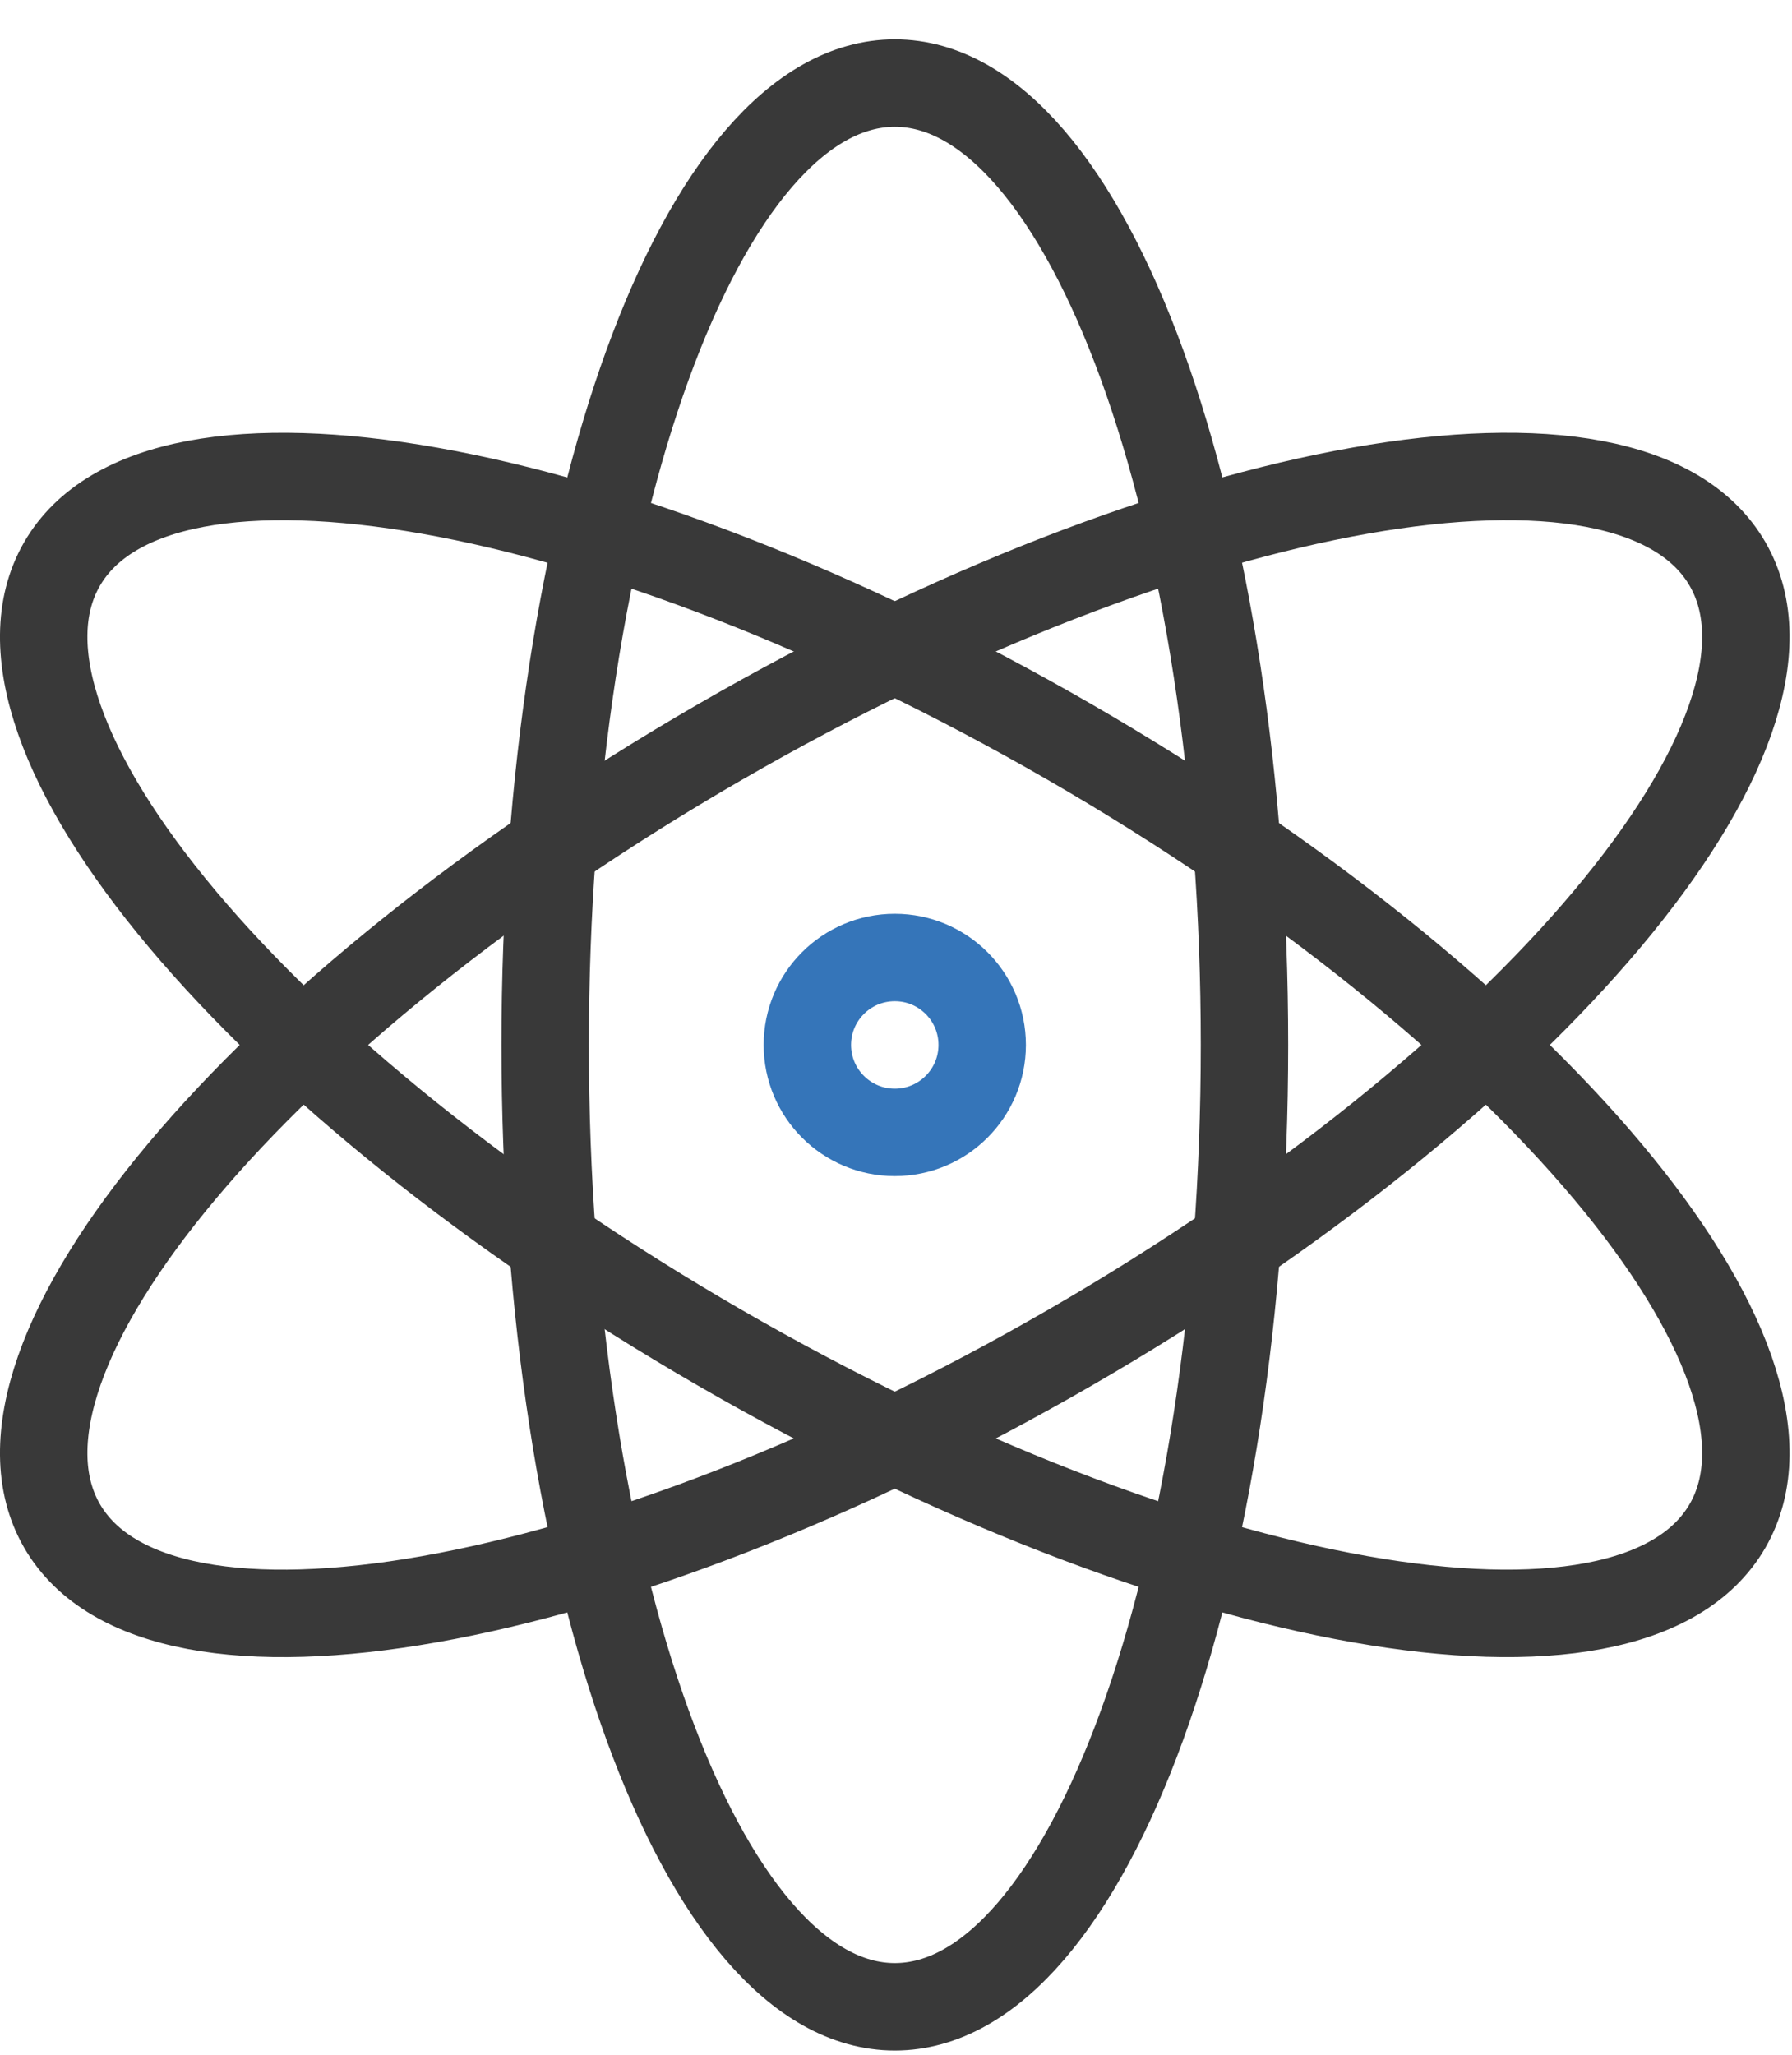 <?xml version="1.0" encoding="utf-8"?>
<!-- Generator: Adobe Illustrator 14.0.0, SVG Export Plug-In . SVG Version: 6.00 Build 43363)  -->
<!DOCTYPE svg PUBLIC "-//W3C//DTD SVG 1.1//EN" "http://www.w3.org/Graphics/SVG/1.1/DTD/svg11.dtd">
<svg version="1.1" id="Layer_1" xmlns="http://www.w3.org/2000/svg" xmlns:xlink="http://www.w3.org/1999/xlink" x="0px" y="0px"
	 width="41px" height="47px" viewBox="0 0 41 47" enable-background="new 0 0 41 47" xml:space="preserve">
<title>engineering-icon</title>
<desc>Created with Sketch.</desc>
<g id="Website">
	<g id="Homepage" transform="translate(-280, -1149)">
		<g id="engineering-icon" transform="translate(281, 1150.9)">
			<path id="Stroke-3172" fill="none" stroke="#3575B9" stroke-width="2" stroke-linecap="round" stroke-linejoin="round" d="
				M17.472,22c0-1.105,0.895-2,2-2s2,0.895,2,2s-0.896,2-2,2S17.472,23.105,17.472,22L17.472,22z"/>
			<path id="Stroke-3177" fill="none" stroke="#393939" stroke-width="2" stroke-linecap="round" stroke-linejoin="round" d="
				M27.473,22c0,12.15-3.582,22-8,22c-4.418,0-8-9.851-8-22s3.582-22,8-22C23.891,0,27.473,9.85,27.473,22L27.473,22z"/>
			<path id="Stroke-3178" fill="none" stroke="#393939" stroke-width="2" stroke-linecap="round" stroke-linejoin="round" d="
				M23.473,15.072C33.994,21.147,40.734,29.174,38.525,33c-2.21,3.826-12.531,2.004-23.053-4.072C4.95,22.853-1.79,14.827,0.419,11
				C2.629,7.174,12.95,8.997,23.473,15.072L23.473,15.072z"/>
			<path id="Stroke-3179" fill="none" stroke="#393939" stroke-width="2" stroke-linecap="round" stroke-linejoin="round" d="
				M23.473,28.928C33.994,22.854,40.734,14.826,38.525,11c-2.21-3.827-12.531-2.004-23.053,4.072C4.95,21.147-1.79,29.173,0.419,33
				C2.629,36.827,12.95,35.003,23.473,28.928L23.473,28.928z"/>
		</g>
	</g>
</g>
</svg>
